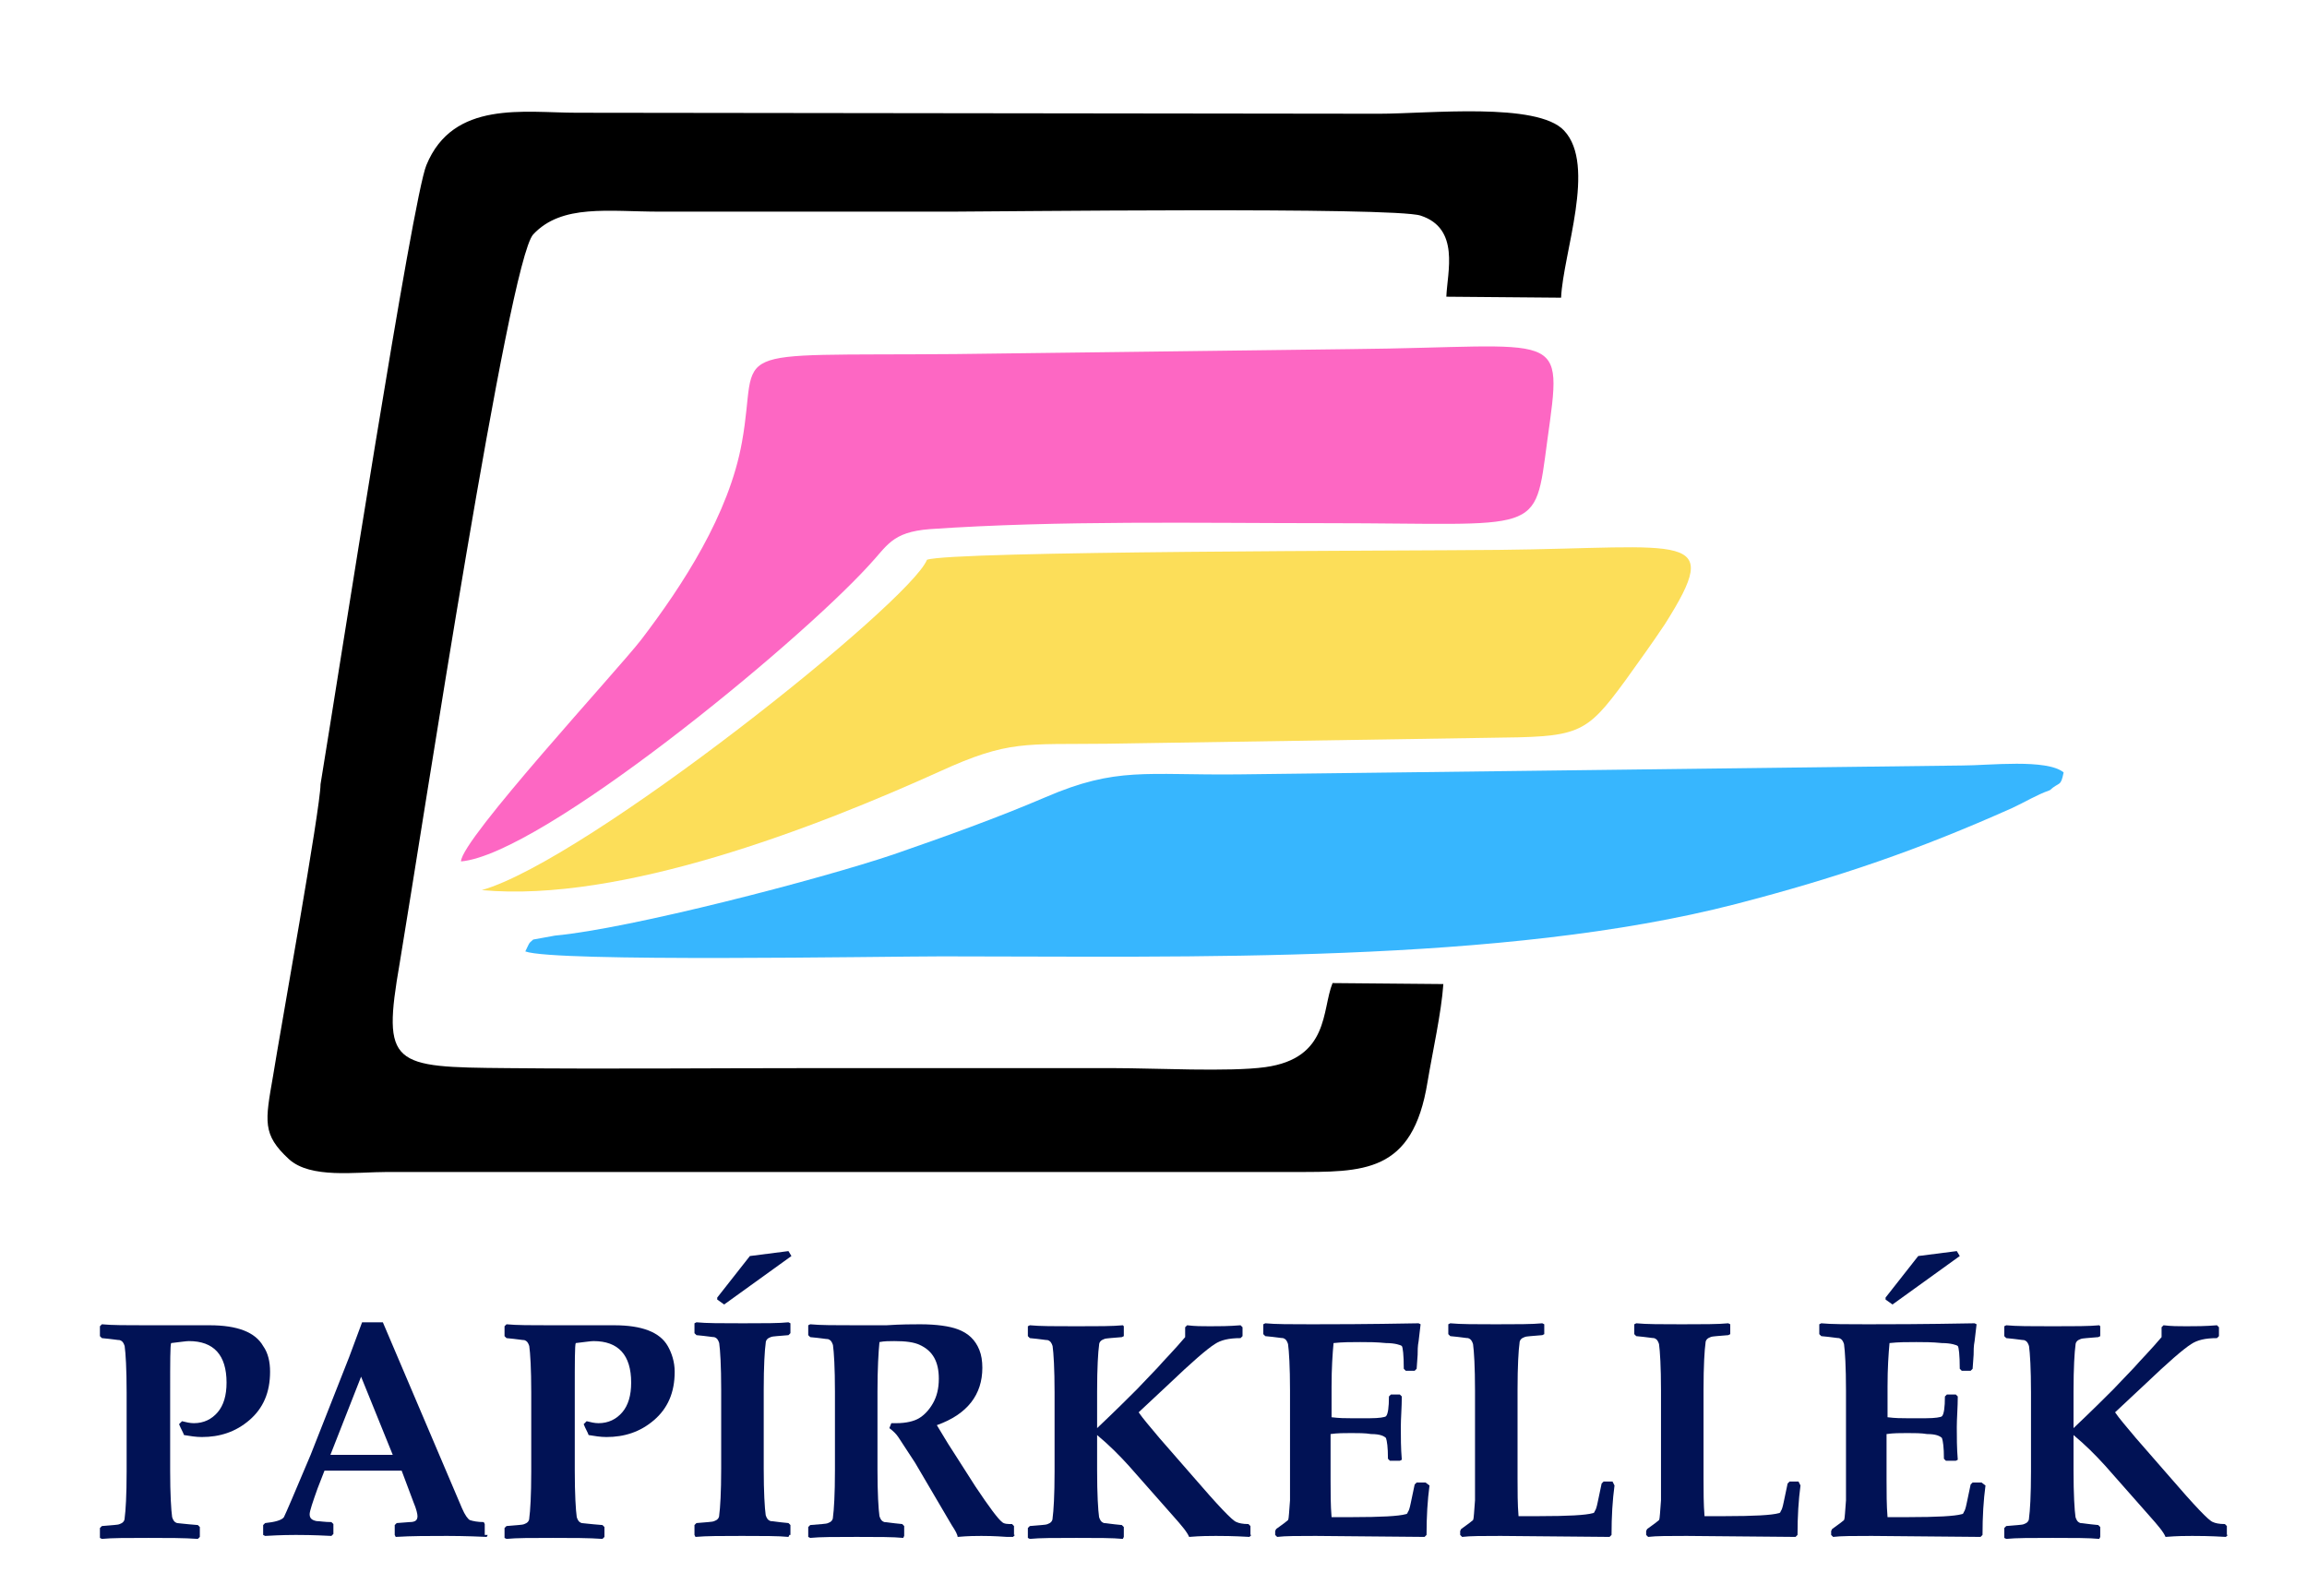 <?xml version="1.0" encoding="utf-8"?>
<!-- Generator: Adobe Illustrator 28.0.0, SVG Export Plug-In . SVG Version: 6.00 Build 0)  -->
<svg version="1.1" id="Réteg_1" xmlns="http://www.w3.org/2000/svg" xmlns:xlink="http://www.w3.org/1999/xlink" x="0px" y="0px"
	 width="233.2px" height="161.4px" viewBox="0 0 233.2 161.4" style="enable-background:new 0 0 233.2 161.4;" xml:space="preserve"
	>
<style type="text/css">
	.st0{fill-rule:evenodd;clip-rule:evenodd;}
	.st1{fill-rule:evenodd;clip-rule:evenodd;fill:#FCDE59;}
	.st2{fill-rule:evenodd;clip-rule:evenodd;fill:#FD67C3;}
	.st3{fill-rule:evenodd;clip-rule:evenodd;fill:#37B6FE;}
	.st4{enable-background:new    ;}
	.st5{fill:#011255;}
</style>
<path class="st0" d="M32.4,79.3c0,2.4-4.1,25.1-4.8,29.5c-0.8,4.6-1.1,5.9,1.6,8.4c2.2,2,6.7,1.3,10,1.3l91.5,0
	c7.1,0,12.1,0.2,13.6-9.1c0.5-3,1.4-7,1.6-9.9l-11.2-0.1c-1.1,2.7-0.3,7.6-6.8,8.5c-3.6,0.5-11.2,0.1-15.3,0.1
	c-10.3,0-20.6,0-30.8,0c-10.2,0-20.3,0.1-30.5,0c-11.7-0.1-12.7-0.2-10.9-10.6C42.8,83,51.4,26.4,53.9,23.7
	c2.9-3.1,7.6-2.3,12.8-2.3c9.8,0,19.7,0,29.5,0c4.1,0,44.7-0.5,47.4,0.4c4,1.3,2.7,5.7,2.6,8.2l11.6,0.1c0.2-4.5,3.6-13.4,0.3-16.9
	c-2.7-2.9-13.7-1.7-18.7-1.7l-81.1-0.1c-5.3,0-12.5-1.3-15.2,5.3C41.7,20,34.3,67.7,32.4,79.3"/>
<path class="st1" d="M48.7,90c14.1,1.3,33.7-6.3,46.3-12c7-3.2,8.6-2.7,16.9-2.8c12.8-0.2,25.8-0.4,38.6-0.6
	c9.1-0.1,9.7-0.2,13.8-5.8c1.5-2.1,2.6-3.6,4-5.7c6-9.5,2.2-7.7-16.8-7.5c-9.2,0.1-55.3,0.1-57.8,1C92,60.9,59.3,87,48.7,90"/>
<path class="st2" d="M46.6,87.1c8.1-0.7,33.8-21.8,41.2-29.9c1.9-2,2.3-3.4,6.2-3.7c13.1-0.9,27-0.6,40.2-0.6
	c21.7,0,20.9,1.4,22.2-8.3c1.6-11.6,1.8-9.5-19.9-9.3l-39.9,0.5C72.3,36,76.8,34.8,75,44.7c-1.3,7.3-6,14.5-10.2,20
	C62.4,67.8,46.6,84.9,46.6,87.1"/>
<path class="st3" d="M56.1,94.6L53.9,95c-0.5,0.4-0.4,0.4-0.8,1.2c2.9,1.1,36.3,0.5,42.1,0.5c25,0,56.7,0.8,80.3-5.3
	c10.4-2.7,18.5-5.5,27.9-9.7c1.3-0.6,2.4-1.3,3.8-1.8c1-0.9,1.1-0.3,1.4-1.8c-1.7-1.4-7.6-0.7-10.2-0.7l-73.2,0.9
	c-9.4,0.1-12.3-0.8-19.5,2.3c-4.9,2.1-10.2,4-15.4,5.8C82.9,88.9,63.7,93.9,56.1,94.6"/>
<g>
	<g class="st4">
		<path class="st5" d="M27.3,138.7c0,2.1-0.7,3.7-2.1,4.9c-1.4,1.2-3,1.7-4.8,1.7c-0.6,0-1.2-0.1-1.8-0.2c-0.1-0.3-0.3-0.6-0.5-1.1
			l0.3-0.3c0.4,0.1,0.8,0.2,1.2,0.2c1,0,1.8-0.4,2.4-1.1c0.6-0.7,0.9-1.7,0.9-3c0-2.8-1.3-4.2-3.8-4.2c-0.3,0-0.9,0.1-1.8,0.2
			c-0.1,0.2-0.1,1.9-0.1,4.9v8c0,2.4,0.1,4,0.2,4.7c0.1,0.3,0.2,0.5,0.5,0.6c0.1,0,0.8,0.1,2.1,0.2l0.2,0.2v1l-0.2,0.2
			c-1.4-0.1-3-0.1-5-0.1c-2.2,0-3.7,0-4.7,0.1l-0.2-0.1v-1l0.2-0.2c1-0.1,1.6-0.1,1.8-0.2c0.3-0.1,0.5-0.3,0.5-0.6
			c0.1-0.7,0.2-2.3,0.2-4.7v-8c0-2.4-0.1-4-0.2-4.7c-0.1-0.3-0.2-0.5-0.5-0.6c-0.2,0-0.7-0.1-1.8-0.2l-0.2-0.2v-1l0.2-0.2
			c1,0.1,2.5,0.1,4.5,0.1c0.8,0,2.1,0,3.7,0c1.6,0,2.5,0,2.7,0c2.8,0,4.6,0.7,5.4,2.1C27.1,136.8,27.3,137.7,27.3,138.7z"/>
	</g>
	<g class="st4">
		<path class="st5" d="M49.3,155.2l-0.1,0.2c-2.2-0.1-3.6-0.1-4-0.1c-1.9,0-3.6,0-5.2,0.1l-0.1-0.2v-1l0.2-0.2l1.3-0.1
			c0.6,0,0.8-0.2,0.8-0.6c0-0.2-0.1-0.7-0.4-1.4l-1.2-3.2c-1.4,0-2.8,0-4.3,0c-0.8,0-2,0-3.5,0l-0.7,1.8c-0.5,1.4-0.8,2.3-0.8,2.6
			c0,0.4,0.2,0.6,0.7,0.7c0.3,0,0.8,0.1,1.5,0.1l0.2,0.2v1l-0.2,0.2c-1.9-0.1-3.1-0.1-3.6-0.1c-0.4,0-1.4,0-3.1,0.1l-0.2-0.1v-1
			l0.2-0.2c1-0.1,1.7-0.3,1.9-0.6c0.2-0.4,1.1-2.5,2.7-6.3l3.9-9.9c0.3-0.8,0.7-1.9,1.3-3.5h2.1l8,18.8c0.3,0.7,0.6,1.1,0.8,1.2
			c0.3,0.1,0.8,0.2,1.4,0.2l0.1,0.2V155.2z M39.7,147.1l-3.2-7.9l-3.1,7.9c0.8,0,1.9,0,3.2,0C37.9,147.1,38.9,147.1,39.7,147.1z"/>
		<path class="st5" d="M68.2,138.7c0,2.1-0.7,3.7-2.1,4.9c-1.4,1.2-3,1.7-4.8,1.7c-0.6,0-1.2-0.1-1.8-0.2c-0.1-0.3-0.3-0.6-0.5-1.1
			l0.3-0.3c0.4,0.1,0.8,0.2,1.2,0.2c1,0,1.8-0.4,2.4-1.1c0.6-0.7,0.9-1.7,0.9-3c0-2.8-1.3-4.2-3.8-4.2c-0.3,0-0.9,0.1-1.8,0.2
			c-0.1,0.2-0.1,1.9-0.1,4.9v8c0,2.4,0.1,4,0.2,4.7c0.1,0.3,0.2,0.5,0.5,0.6c0.1,0,0.8,0.1,2.1,0.2l0.2,0.2v1l-0.2,0.2
			c-1.4-0.1-3-0.1-5-0.1c-2.2,0-3.7,0-4.7,0.1l-0.2-0.1v-1l0.2-0.2c1-0.1,1.6-0.1,1.8-0.2c0.3-0.1,0.5-0.3,0.5-0.6
			c0.1-0.7,0.2-2.3,0.2-4.7v-8c0-2.4-0.1-4-0.2-4.7c-0.1-0.3-0.2-0.5-0.5-0.6c-0.2,0-0.7-0.1-1.8-0.2l-0.2-0.2v-1l0.2-0.2
			c1,0.1,2.5,0.1,4.5,0.1c0.8,0,2.1,0,3.7,0c1.6,0,2.5,0,2.7,0c2.8,0,4.6,0.7,5.4,2.1C67.9,136.8,68.2,137.7,68.2,138.7z"/>
		<path class="st5" d="M79.8,155.2l-0.1,0.2c-1-0.1-2.6-0.1-4.7-0.1c-2.1,0-3.6,0-4.7,0.1l-0.1-0.2v-1l0.2-0.2
			c1-0.1,1.6-0.1,1.8-0.2c0.3-0.1,0.5-0.3,0.5-0.6c0.1-0.7,0.2-2.3,0.2-4.7v-8c0-2.4-0.1-4-0.2-4.7c-0.1-0.3-0.2-0.5-0.5-0.6
			c-0.2,0-0.7-0.1-1.8-0.2l-0.2-0.2v-1l0.2-0.1c1,0.1,2.5,0.1,4.7,0.1c2.1,0,3.7,0,4.6-0.1l0.2,0.1v1l-0.2,0.2
			c-1,0.1-1.6,0.1-1.8,0.2c-0.3,0.1-0.5,0.3-0.5,0.6c-0.1,0.7-0.2,2.3-0.2,4.7v8c0,2.4,0.1,4,0.2,4.7c0.1,0.3,0.2,0.5,0.5,0.6
			c0.2,0,0.7,0.1,1.8,0.2l0.2,0.2V155.2z M80,127l-6.8,4.9l-0.7-0.5v-0.2l3.3-4.2l3.9-0.5L80,127z"/>
		<path class="st5" d="M102.6,155.2l-0.2,0.2c-0.1,0-0.3,0-0.6,0c-1.4-0.1-2.2-0.1-2.6-0.1c-0.5,0-1.3,0-2.4,0.1
			c0-0.2-0.2-0.6-0.6-1.2l-3.7-6.3l-1.7-2.6c-0.2-0.3-0.5-0.6-0.9-0.9l0.2-0.5c0.2,0,0.4,0,0.5,0c1,0,1.8-0.2,2.3-0.5
			c0.5-0.3,1-0.8,1.4-1.5c0.4-0.7,0.6-1.5,0.6-2.5c0-1.7-0.6-2.8-1.9-3.4c-0.6-0.3-1.5-0.4-2.6-0.4c-0.5,0-1,0-1.5,0.1
			c-0.1,1-0.2,2.7-0.2,5v7.9c0,2.4,0.1,4,0.2,4.7c0.1,0.3,0.2,0.5,0.5,0.6c0.2,0,0.7,0.1,1.8,0.2l0.2,0.2v1l-0.1,0.2
			c-1-0.1-2.6-0.1-4.7-0.1c-2.2,0-3.7,0-4.7,0.1l-0.2-0.1v-1l0.2-0.2c1-0.1,1.6-0.1,1.8-0.2c0.3-0.1,0.5-0.3,0.5-0.6
			c0.1-0.7,0.2-2.3,0.2-4.7v-8c0-2.4-0.1-4-0.2-4.7c-0.1-0.3-0.2-0.5-0.5-0.6c-0.2,0-0.7-0.1-1.8-0.2l-0.2-0.2v-1l0.2-0.1
			c1,0.1,2.5,0.1,4.7,0.1c1.2,0,2.2,0,3,0c1.5-0.1,2.7-0.1,3.4-0.1c1.7,0,3,0.2,3.8,0.5c1.1,0.4,1.8,1.1,2.2,2.1
			c0.2,0.5,0.3,1.1,0.3,1.8c0,2.7-1.5,4.7-4.6,5.8c0.5,0.8,1,1.7,1.6,2.6l2.3,3.6c1.4,2.1,2.3,3.3,2.7,3.6c0.2,0.2,0.6,0.2,1,0.2
			l0.2,0.2V155.2z"/>
		<path class="st5" d="M126.5,155.2l-0.2,0.2c-1.7-0.1-2.8-0.1-3.4-0.1c-0.6,0-1.5,0-2.7,0.1c-0.2-0.5-0.8-1.2-1.6-2.1l-4.5-5.1
			c-1-1.1-2-2.1-3.2-3.1v3.6c0,2.4,0.1,4,0.2,4.7c0.1,0.3,0.2,0.5,0.5,0.6c0.2,0,0.7,0.1,1.8,0.2l0.2,0.2v1l-0.1,0.2
			c-1-0.1-2.6-0.1-4.7-0.1c-2.2,0-3.7,0-4.7,0.1l-0.2-0.1v-1l0.2-0.2c1-0.1,1.6-0.1,1.8-0.2c0.3-0.1,0.5-0.3,0.5-0.6
			c0.1-0.7,0.2-2.3,0.2-4.7v-8c0-2.4-0.1-4-0.2-4.7c-0.1-0.3-0.2-0.5-0.5-0.6c-0.2,0-0.7-0.1-1.8-0.2l-0.2-0.2v-1l0.2-0.1
			c1,0.1,2.5,0.1,4.7,0.1c2.2,0,3.7,0,4.7-0.1l0.1,0.1v1l-0.2,0.1c-1,0.1-1.6,0.1-1.8,0.2c-0.3,0.1-0.5,0.3-0.5,0.6
			c-0.1,0.7-0.2,2.3-0.2,4.7v3.7c1.9-1.8,3.2-3.1,4-3.9l2.1-2.2c0.7-0.8,1.7-1.8,2.8-3.1v-1l0.2-0.2c0.8,0.1,1.5,0.1,2.3,0.1
			c0.9,0,1.9,0,3.1-0.1l0.2,0.2v0.9l-0.2,0.2c-1.2,0-2,0.2-2.6,0.6c-0.8,0.5-2.4,1.9-4.6,4l-3.1,2.9c0.4,0.6,1.1,1.4,2.1,2.6
			l3.4,3.9c2.5,2.9,4,4.5,4.4,4.6c0.2,0.1,0.6,0.2,1.2,0.2l0.2,0.2V155.2z"/>
		<path class="st5" d="M144.5,150.2c-0.2,1.5-0.3,3.1-0.3,5l-0.2,0.2l-11-0.1c-1.8,0-3.1,0-3.9,0.1l-0.2-0.2v-0.4l0.1-0.2
			c0.7-0.5,1.1-0.8,1.2-0.9c0.1-0.2,0.1-0.9,0.2-2l0-3.4v-7.7c0-2.4-0.1-4-0.2-4.7c-0.1-0.3-0.2-0.5-0.5-0.6c-0.2,0-0.7-0.1-1.8-0.2
			l-0.2-0.2v-1l0.2-0.1c1,0.1,2.6,0.1,4.7,0.1c1.9,0,5.5,0,10.8-0.1l0.2,0.1l-0.2,1.7c-0.1,0.5-0.1,1-0.1,1.4l-0.1,1.4l-0.2,0.2
			h-0.9l-0.2-0.2c0-1.4-0.1-2.2-0.2-2.3c-0.1-0.1-0.7-0.3-1.6-0.3c-1-0.1-1.8-0.1-2.6-0.1c-0.9,0-1.8,0-2.7,0.1
			c-0.1,1.1-0.2,2.5-0.2,4.4v3.1c0.8,0.1,1.4,0.1,1.9,0.1l2,0c0.9,0,1.5-0.1,1.6-0.2c0.2-0.2,0.3-0.9,0.3-2l0.2-0.2h0.9l0.2,0.2
			c0,1.1-0.1,2.2-0.1,3.1c0,1,0,2.1,0.1,3.3l-0.2,0.1h-1l-0.2-0.2c0-1.2-0.1-1.8-0.2-2.1c-0.2-0.2-0.6-0.4-1.5-0.4
			c-0.6-0.1-1.3-0.1-2-0.1c-0.7,0-1.4,0-2.1,0.1v4.6c0,1.3,0,2.6,0.1,3.8h2.1c2.9,0,4.7-0.1,5.4-0.3c0.1,0,0.2-0.1,0.2-0.2
			c0.1-0.1,0.2-0.4,0.3-0.9l0.4-1.9l0.2-0.2h0.9L144.5,150.2z"/>
		<path class="st5" d="M163.2,150.2c-0.2,1.5-0.3,3.1-0.3,5l-0.2,0.2l-11-0.1c-1.8,0-3.1,0-3.9,0.1l-0.2-0.2v-0.4l0.1-0.2
			c0.7-0.5,1.1-0.8,1.2-0.9c0.1-0.2,0.1-0.9,0.2-2l0-3.4v-7.7c0-2.4-0.1-4-0.2-4.7c-0.1-0.3-0.2-0.5-0.5-0.6c-0.2,0-0.7-0.1-1.8-0.2
			l-0.2-0.2v-1l0.2-0.1c1,0.1,2.6,0.1,4.6,0.1c2.1,0,3.7,0,4.7-0.1l0.2,0.1v1l-0.2,0.1c-1,0.1-1.6,0.1-1.8,0.2
			c-0.3,0.1-0.5,0.3-0.5,0.6c-0.1,0.7-0.2,2.3-0.2,4.7v9c0,1.3,0,2.6,0.1,3.8h2.1c2.9,0,4.7-0.1,5.4-0.3c0.1,0,0.2-0.1,0.2-0.2
			c0.1-0.1,0.2-0.4,0.3-0.9l0.4-1.9l0.2-0.2h0.9L163.2,150.2z"/>
		<path class="st5" d="M182,150.2c-0.2,1.5-0.3,3.1-0.3,5l-0.2,0.2l-11-0.1c-1.8,0-3.1,0-3.9,0.1l-0.2-0.2v-0.4l0.1-0.2
			c0.7-0.5,1.1-0.8,1.2-0.9c0.1-0.2,0.1-0.9,0.2-2l0-3.4v-7.7c0-2.4-0.1-4-0.2-4.7c-0.1-0.3-0.2-0.5-0.5-0.6c-0.2,0-0.7-0.1-1.8-0.2
			l-0.2-0.2v-1l0.2-0.1c1,0.1,2.6,0.1,4.6,0.1c2.1,0,3.7,0,4.7-0.1l0.2,0.1v1l-0.2,0.1c-1,0.1-1.6,0.1-1.8,0.2
			c-0.3,0.1-0.5,0.3-0.5,0.6c-0.1,0.7-0.2,2.3-0.2,4.7v9c0,1.3,0,2.6,0.1,3.8h2.1c2.9,0,4.7-0.1,5.4-0.3c0.1,0,0.2-0.1,0.2-0.2
			c0.1-0.1,0.2-0.4,0.3-0.9l0.4-1.9l0.2-0.2h0.9L182,150.2z"/>
		<path class="st5" d="M200.7,150.2c-0.2,1.5-0.3,3.1-0.3,5l-0.2,0.2l-11-0.1c-1.8,0-3.1,0-3.9,0.1l-0.2-0.2v-0.4l0.1-0.2
			c0.7-0.5,1.1-0.8,1.2-0.9c0.1-0.2,0.1-0.9,0.2-2l0-3.4v-7.7c0-2.4-0.1-4-0.2-4.7c-0.1-0.3-0.2-0.5-0.5-0.6c-0.2,0-0.7-0.1-1.8-0.2
			l-0.2-0.2v-1l0.2-0.1c1,0.1,2.6,0.1,4.7,0.1c1.9,0,5.5,0,10.8-0.1l0.2,0.1l-0.2,1.7c-0.1,0.5-0.1,1-0.1,1.4l-0.1,1.4l-0.2,0.2
			h-0.9l-0.2-0.2c0-1.4-0.1-2.2-0.2-2.3c-0.1-0.1-0.7-0.3-1.6-0.3c-1-0.1-1.8-0.1-2.6-0.1c-0.9,0-1.8,0-2.7,0.1
			c-0.1,1.1-0.2,2.5-0.2,4.4v3.1c0.8,0.1,1.4,0.1,1.9,0.1l2,0c0.9,0,1.5-0.1,1.6-0.2c0.2-0.2,0.3-0.9,0.3-2l0.2-0.2h0.9l0.2,0.2
			c0,1.1-0.1,2.2-0.1,3.1c0,1,0,2.1,0.1,3.3l-0.2,0.1h-1l-0.2-0.2c0-1.2-0.1-1.8-0.2-2.1c-0.2-0.2-0.6-0.4-1.5-0.4
			c-0.6-0.1-1.3-0.1-2-0.1c-0.7,0-1.4,0-2.1,0.1v4.6c0,1.3,0,2.6,0.1,3.8h2.1c2.9,0,4.7-0.1,5.4-0.3c0.1,0,0.2-0.1,0.2-0.2
			c0.1-0.1,0.2-0.4,0.3-0.9l0.4-1.9l0.2-0.2h0.9L200.7,150.2z M198.1,127l-6.8,4.9l-0.7-0.5v-0.2l3.3-4.2l3.9-0.5L198.1,127z"/>
		<path class="st5" d="M225.2,155.2l-0.2,0.2c-1.7-0.1-2.8-0.1-3.4-0.1c-0.6,0-1.5,0-2.7,0.1c-0.2-0.5-0.8-1.2-1.6-2.1l-4.5-5.1
			c-1-1.1-2-2.1-3.2-3.1v3.6c0,2.4,0.1,4,0.2,4.7c0.1,0.3,0.2,0.5,0.5,0.6c0.2,0,0.7,0.1,1.8,0.2l0.2,0.2v1l-0.1,0.2
			c-1-0.1-2.6-0.1-4.7-0.1c-2.2,0-3.7,0-4.7,0.1l-0.2-0.1v-1l0.2-0.2c1-0.1,1.6-0.1,1.8-0.2c0.3-0.1,0.5-0.3,0.5-0.6
			c0.1-0.7,0.2-2.3,0.2-4.7v-8c0-2.4-0.1-4-0.2-4.7c-0.1-0.3-0.2-0.5-0.5-0.6c-0.2,0-0.7-0.1-1.8-0.2l-0.2-0.2v-1l0.2-0.1
			c1,0.1,2.5,0.1,4.7,0.1c2.2,0,3.7,0,4.7-0.1l0.1,0.1v1l-0.2,0.1c-1,0.1-1.6,0.1-1.8,0.2c-0.3,0.1-0.5,0.3-0.5,0.6
			c-0.1,0.7-0.2,2.3-0.2,4.7v3.7c1.9-1.8,3.2-3.1,4-3.9l2.1-2.2c0.7-0.8,1.7-1.8,2.8-3.1v-1l0.2-0.2c0.8,0.1,1.5,0.1,2.3,0.1
			c0.9,0,1.9,0,3.1-0.1l0.2,0.2v0.9l-0.2,0.2c-1.2,0-2,0.2-2.6,0.6c-0.8,0.5-2.4,1.9-4.6,4l-3.1,2.9c0.4,0.6,1.1,1.4,2.1,2.6
			l3.4,3.9c2.5,2.9,4,4.5,4.4,4.6c0.2,0.1,0.6,0.2,1.2,0.2l0.2,0.2V155.2z"/>
	</g>
</g>
</svg>
